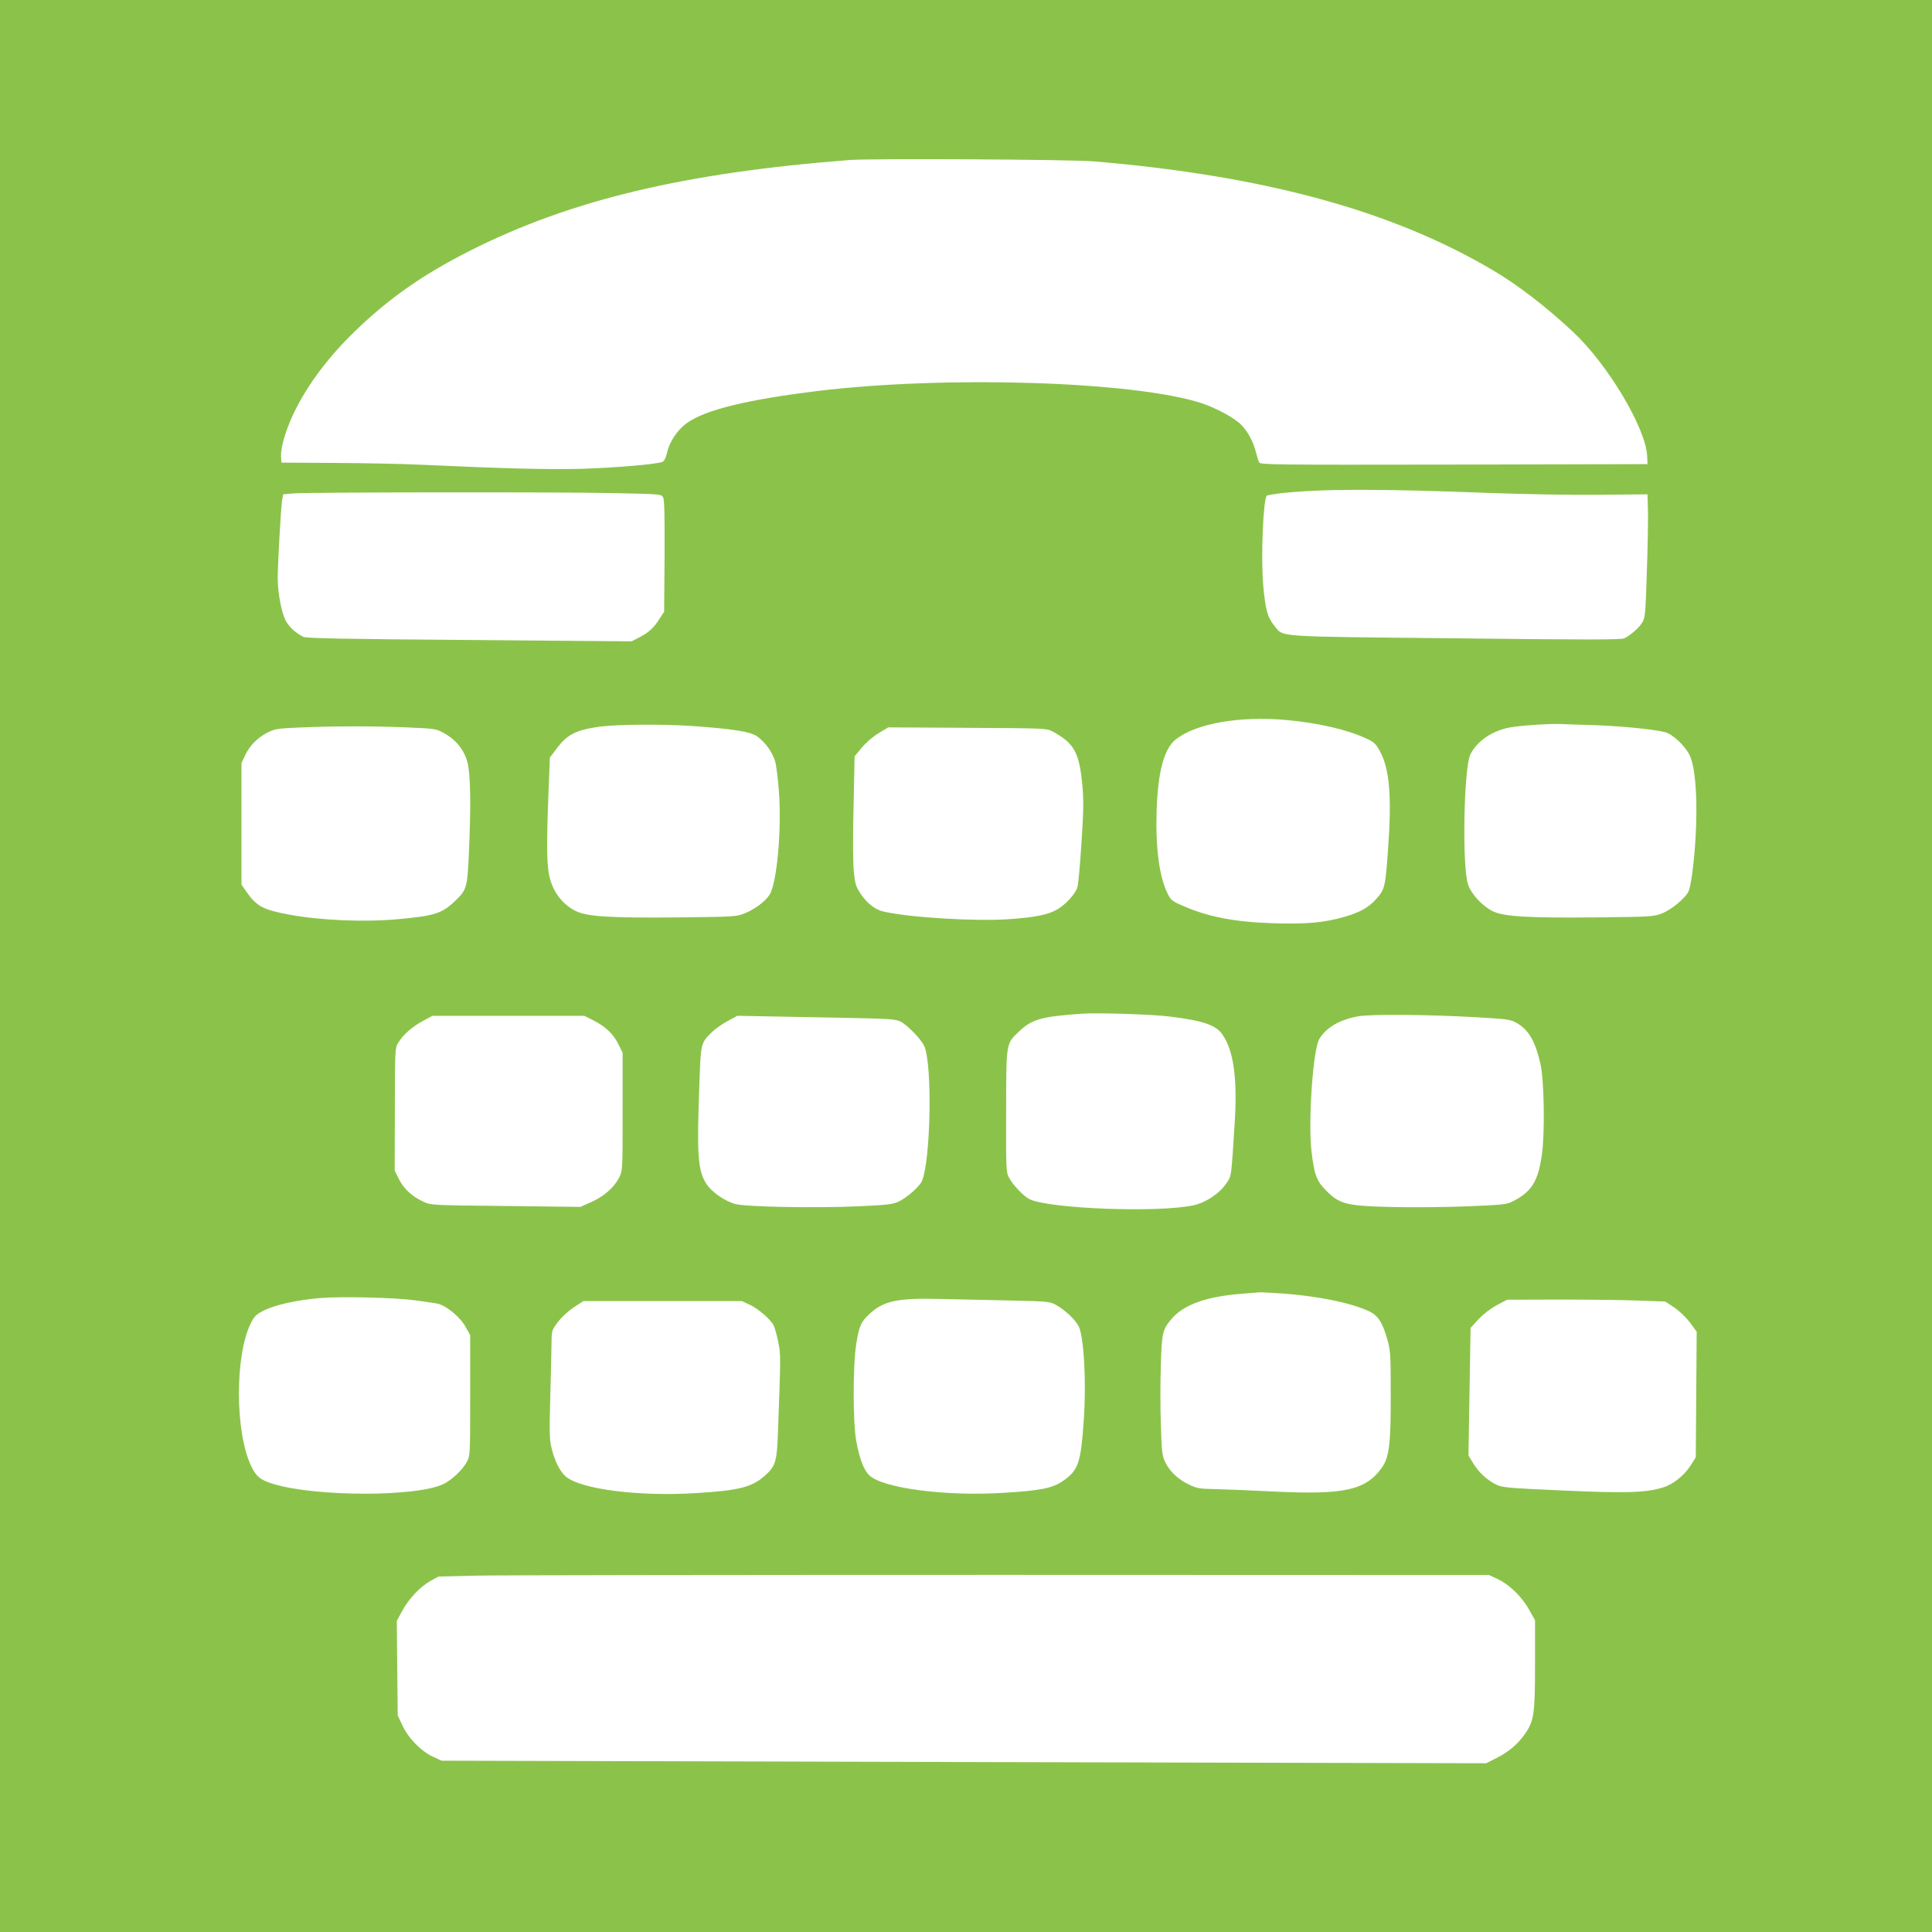 <?xml version="1.0" standalone="no"?>
<!DOCTYPE svg PUBLIC "-//W3C//DTD SVG 20010904//EN"
 "http://www.w3.org/TR/2001/REC-SVG-20010904/DTD/svg10.dtd">
<svg version="1.0" xmlns="http://www.w3.org/2000/svg"
 width="1280pt" height="1280pt" viewBox="0 0 1280 1280"
 preserveAspectRatio="xMidYMid meet">
<g transform="translate(0,1280) scale(0.1,-0.1)"
fill="#8bc34a" stroke="none">
<path d="M0 6400 l0 -6400 6400 0 6400 0 0 6400 0 6400 -6400 0 -6400 0 0
-6400z m7245 5331 c1132 -95 1983 -327 2655 -727 159 -94 349 -241 523 -404
230 -215 483 -639 490 -824 l2 -51 -1282 -3 c-1214 -2 -1283 -1 -1291 15 -5
10 -14 40 -21 67 -17 70 -56 141 -101 185 -46 45 -166 109 -260 140 -446 145
-1688 184 -2540 81 -474 -58 -751 -126 -872 -215 -61 -44 -114 -125 -128 -193
-7 -30 -19 -56 -29 -61 -29 -16 -310 -40 -541 -47 -210 -6 -517 2 -1060 27
-124 6 -382 11 -575 12 l-350 2 -3 37 c-2 20 4 64 13 99 60 231 230 495 471
729 227 221 455 381 768 539 668 337 1419 516 2516 601 154 11 1451 4 1615 -9z
m2625 -2197 c217 -8 541 -14 720 -12 l325 3 3 -100 c2 -55 -1 -238 -7 -408 -9
-287 -11 -309 -31 -342 -21 -34 -74 -81 -118 -104 -18 -10 -261 -10 -1120 0
-1229 13 -1135 6 -1201 86 -44 53 -58 108 -72 268 -16 185 0 567 24 591 3 3
45 10 92 16 273 30 649 30 1385 2z m-5806 -1 c307 -6 317 -7 329 -27 9 -16 11
-118 10 -390 l-3 -369 -30 -46 c-38 -61 -74 -93 -135 -124 l-50 -26 -1076 9
c-831 6 -1082 11 -1100 21 -49 25 -91 63 -114 103 -28 48 -55 187 -55 285 0
92 21 468 29 516 l7 40 69 6 c102 8 1747 10 2119 2z m4456 -1503 c209 -19 399
-62 526 -120 54 -24 67 -35 93 -81 67 -118 83 -298 57 -658 -18 -252 -21 -264
-82 -331 -48 -53 -106 -85 -205 -114 -138 -39 -246 -49 -466 -43 -265 8 -444
43 -616 120 -60 26 -71 36 -91 76 -55 110 -81 302 -73 549 8 260 50 415 129
475 137 105 421 154 728 127z m2035 -34 c169 -5 407 -28 477 -47 50 -13 132
-90 162 -152 35 -72 51 -249 43 -472 -6 -175 -29 -379 -49 -428 -17 -43 -112
-123 -176 -148 -55 -22 -70 -23 -443 -27 -440 -4 -601 5 -675 39 -70 33 -146
113 -168 180 -40 116 -28 776 16 862 45 88 144 156 264 178 64 12 275 26 339
22 22 -1 117 -5 210 -7z m-5967 -6 c273 -20 382 -37 427 -68 54 -38 101 -103
120 -164 8 -28 20 -122 26 -209 18 -251 -14 -598 -62 -676 -28 -45 -98 -97
-167 -125 -55 -21 -71 -22 -437 -26 -460 -4 -602 5 -680 42 -79 39 -140 112
-167 200 -26 82 -29 197 -14 589 l9 228 44 58 c70 95 129 125 288 147 114 15
422 17 613 4z m-1897 -9 c189 -8 198 -9 248 -37 80 -43 135 -110 157 -191 22
-79 25 -293 10 -618 -10 -217 -15 -233 -94 -307 -86 -81 -136 -96 -377 -118
-221 -20 -511 -8 -717 30 -178 33 -219 56 -289 157 l-29 42 0 403 0 403 24 51
c30 64 81 116 149 151 48 24 65 27 212 33 234 10 484 10 706 1z m4284 -28
c142 -77 176 -139 196 -357 9 -96 8 -171 -6 -380 -9 -144 -21 -276 -27 -295
-13 -43 -79 -115 -133 -146 -59 -35 -149 -53 -323 -65 -223 -15 -652 11 -825
50 -57 12 -108 51 -151 113 -35 51 -40 66 -49 149 -6 57 -7 222 -2 430 l7 337
47 57 c28 34 72 72 111 96 l65 39 525 -3 c517 -3 526 -3 565 -25z m775 -1888
c221 -27 306 -56 349 -119 73 -106 99 -285 82 -569 -24 -383 -21 -364 -54
-414 -47 -70 -133 -128 -218 -148 -228 -51 -961 -24 -1090 41 -37 19 -107 92
-132 138 -22 40 -22 49 -21 446 1 466 -3 443 95 535 79 73 147 91 409 109 105
7 465 -4 580 -19z m2040 -5 c194 -11 219 -15 256 -36 82 -46 125 -121 160
-273 24 -106 30 -449 10 -596 -25 -182 -68 -251 -195 -315 -40 -20 -67 -23
-295 -32 -138 -6 -361 -8 -496 -5 -308 7 -352 18 -441 106 -67 67 -81 106
-100 263 -23 201 10 676 52 745 47 76 132 126 253 149 84 16 462 13 796 -6z
m-5859 -20 c81 -41 133 -91 166 -158 l28 -57 0 -390 c0 -389 0 -390 -23 -437
-33 -65 -100 -124 -185 -162 l-72 -32 -495 6 c-488 5 -496 5 -544 28 -76 35
-131 86 -163 150 l-28 57 1 406 c1 394 1 407 22 440 33 54 92 106 162 144 l65
35 503 0 503 0 60 -30z m1747 15 c222 -5 258 -8 290 -24 46 -24 138 -120 156
-163 54 -128 42 -747 -15 -891 -15 -36 -97 -110 -154 -137 -40 -19 -72 -23
-268 -32 -285 -13 -742 -4 -815 15 -70 19 -159 81 -193 135 -56 89 -63 190
-45 672 9 260 10 261 83 332 21 21 68 54 103 73 l65 35 270 -5 c149 -3 384 -7
523 -10z m2822 -1825 c229 -17 440 -59 565 -115 64 -28 94 -74 127 -191 20
-72 22 -102 22 -354 1 -342 -10 -428 -62 -498 -108 -147 -250 -177 -728 -153
-131 7 -295 13 -364 15 -113 2 -131 5 -184 31 -72 34 -131 91 -159 154 -18 40
-21 73 -26 244 -4 108 -4 286 0 395 6 211 11 234 71 304 81 95 232 149 470
167 57 5 108 9 113 9 6 1 75 -3 155 -8z m-5750 -45 c58 -8 123 -17 144 -21 58
-10 153 -87 190 -154 l31 -55 0 -400 c0 -391 0 -401 -22 -440 -27 -51 -96
-117 -151 -145 -169 -88 -852 -88 -1133 -1 -84 26 -111 48 -143 114 -110 225
-111 741 -2 955 22 43 35 55 89 82 74 36 220 68 367 80 142 12 501 3 630 -15z
m3935 -1 c265 -6 271 -7 314 -31 60 -35 118 -89 146 -137 35 -61 53 -362 36
-613 -20 -300 -36 -346 -145 -419 -67 -44 -148 -60 -382 -74 -388 -25 -805 30
-895 116 -35 34 -63 104 -85 221 -24 121 -24 503 -1 650 20 123 31 147 97 206
88 79 183 98 460 91 102 -2 307 -7 455 -10z m4180 -1 l168 -6 60 -40 c35 -24
78 -65 104 -100 l44 -60 -3 -416 -3 -416 -34 -54 c-44 -68 -117 -126 -184
-146 -116 -35 -240 -39 -662 -20 -358 16 -404 20 -440 38 -63 31 -117 81 -153
140 l-33 54 7 423 7 422 53 58 c33 35 80 71 121 93 l68 36 356 1 c196 0 431
-3 524 -7z m-5898 -27 c57 -27 137 -96 158 -136 8 -15 21 -64 31 -110 17 -88
17 -83 -2 -605 -7 -190 -16 -220 -89 -284 -85 -74 -171 -96 -451 -113 -382
-24 -764 25 -865 109 -39 33 -75 105 -95 190 -14 59 -15 106 -8 343 4 151 8
311 8 356 1 79 2 82 43 136 24 32 69 73 105 97 l63 41 525 0 525 0 52 -24z
m4956 -1818 c77 -36 161 -118 208 -203 l39 -70 0 -290 c0 -329 -6 -375 -67
-463 -45 -66 -109 -120 -193 -162 l-64 -32 -3461 8 -3460 9 -58 27 c-78 37
-160 120 -200 205 l-32 68 -3 313 -3 313 36 67 c44 81 119 160 189 199 l51 28
250 6 c138 3 1704 5 3480 5 l3230 -1 58 -27z"/>
</g>
</svg>
